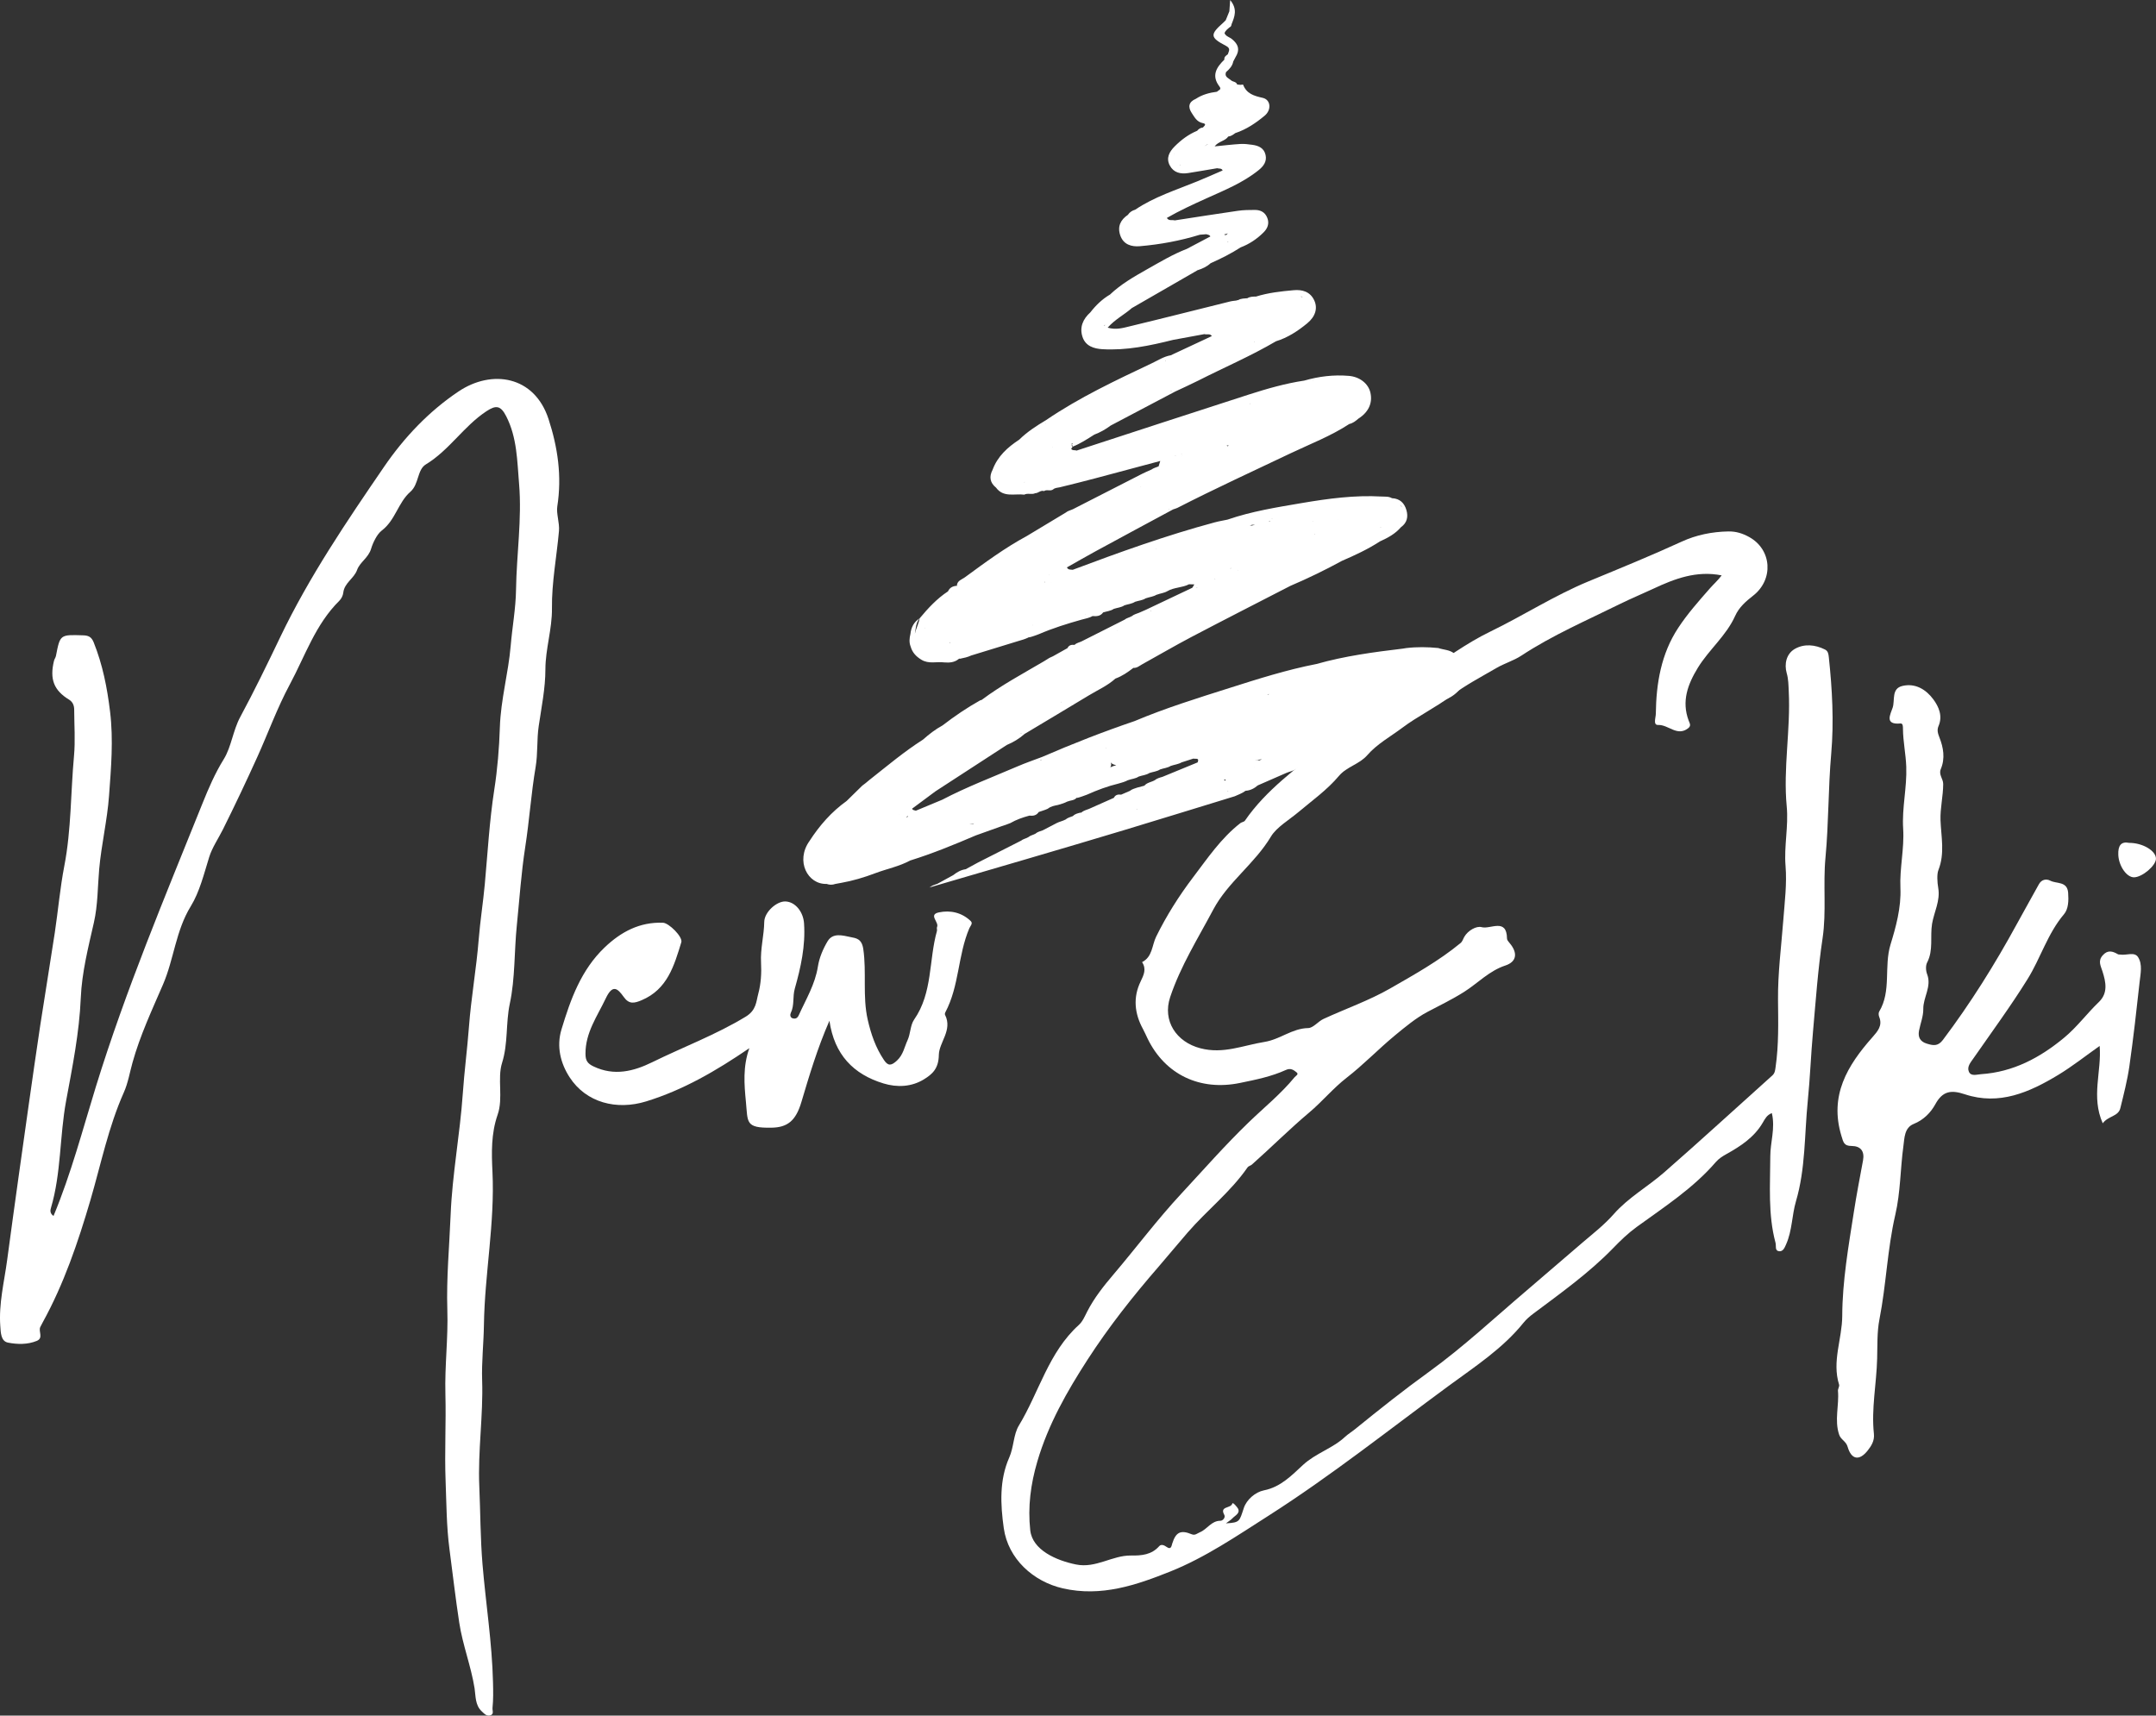 <?xml version="1.0" encoding="UTF-8"?> <svg xmlns="http://www.w3.org/2000/svg" id="Layer_2" data-name="Layer 2" viewBox="0 0 424.32 337.68"><rect x="0" y="0" width="424.32" height="337.68" fill="#333333" stroke="none"/><defs><style> .cls-1 { fill: #fff; } </style></defs><g id="Layer_1-2" data-name="Layer 1"><g><path class="cls-1" d="m348.69,219.1c-.97.38-1.33,1.14-1.76,1.87-1.68,2.88-4.34,4.62-7.16,6.19-.74.41-1.51.9-2.06,1.54-4.46,5.18-10.15,8.85-15.61,12.81-1.7,1.24-3.19,2.68-4.63,4.17-4.76,4.9-10.29,8.83-15.72,12.9-.68.51-1.36,1.09-1.89,1.75-4.1,5.1-9.54,8.62-14.71,12.42-11.73,8.62-23.15,17.7-35.44,25.55-6.27,4-12.48,8.25-19.37,11.01-6.68,2.67-13.58,5.06-21.18,3.32-5.8-1.33-10.76-5.8-11.61-11.85-.66-4.68-.88-9.47,1.07-13.88.93-2.09.81-4.51,1.9-6.31,3.98-6.57,5.84-14.42,11.81-19.81.74-.67,1.17-1.71,1.64-2.63,1.39-2.71,3.24-5.03,5.22-7.36,4.46-5.25,8.58-10.76,13.29-15.83,4.38-4.72,8.61-9.55,13.26-14.04,3.03-2.93,6.37-5.62,9.06-8.91.22-.27.88-.54.37-.95-.56-.46-1.17-.89-2.08-.47-2.89,1.32-5.97,1.93-9.08,2.57-7.79,1.6-14.7-1.6-18.17-8.77-.3-.62-.57-1.25-.9-1.86-1.66-3.04-1.98-6.2-.46-9.34.64-1.32,1.18-2.47.29-3.82,2.06-1.03,1.93-3.3,2.77-5.01,2.03-4.12,4.47-7.99,7.23-11.63,2.87-3.78,5.54-7.76,9.35-10.72.26-.2.72-.23.89-.48,4.2-6.1,10.17-10.3,15.81-14.88,6.13-4.97,12.46-9.6,19.06-13.95,4.39-2.9,8.74-6.12,13.37-8.36,6.54-3.17,12.65-7.13,19.42-9.93,6.11-2.53,12.26-5.03,18.27-7.79,2.89-1.33,5.98-1.96,9.2-2.02,1.55-.03,2.85.4,4.13,1.11,4.45,2.47,4.85,8.36.74,11.55-1.44,1.12-2.77,2.3-3.52,3.97-1.75,3.9-5.13,6.61-7.33,10.19-2,3.27-3.24,6.59-1.82,10.4.22.59.56,1.03-.14,1.55-2.15,1.63-3.84-.76-5.87-.68-1.04.04-.45-1.45-.45-2.21.07-5.98,1.05-11.79,4.39-16.87,1.82-2.78,4.06-5.3,6.26-7.81.71-.81,1.53-1.52,2.31-2.55-4.98-.99-9.27.67-13.44,2.62-2.18,1.02-4.41,1.94-6.56,3-6.55,3.24-13.29,6.14-19.43,10.18-1.51.99-3.34,1.52-4.88,2.42-3,1.75-6.13,3.38-8.86,5.45-3.13,2.36-6.66,4.05-9.68,6.32-2.29,1.72-4.97,3.18-6.9,5.4-1.57,1.8-4.04,2.26-5.57,4.07-2.31,2.75-5.22,4.81-7.94,7.1-1.86,1.57-4.35,3.01-5.45,4.85-3.19,5.34-8.48,8.97-11.35,14.37-2.99,5.64-6.43,11.09-8.48,17.22-1.56,4.68,1.2,8.85,5.95,10.08,4.52,1.18,8.4-.58,12.6-1.25,3.08-.49,5.44-2.67,8.61-2.73,1.01-.02,1.95-1.31,3.02-1.8,4.36-2.01,8.95-3.61,13.09-5.98,4.75-2.73,9.58-5.41,13.85-8.93.43-.35.52-.83.76-1.24.73-1.27,2.41-2.2,3.42-1.91,1.69.48,4.94-1.89,4.99,2.24,0,.29.28.61.49.86,1.66,1.94,1.46,3.7-.82,4.45-3.17,1.04-5.39,3.46-8.08,5.17-2.37,1.5-4.8,2.67-7.23,3.95-2.23,1.17-4.41,2.98-6.47,4.68-3.22,2.67-6.14,5.72-9.44,8.28-2.68,2.08-4.83,4.71-7.34,6.82-3.91,3.29-7.51,6.9-11.32,10.28-.25.22-.67.29-.85.55-3.33,4.82-7.97,8.42-11.77,12.8-1.94,2.23-3.81,4.52-5.74,6.75-5.04,5.8-9.79,11.82-13.95,18.25-4.06,6.28-7.76,12.76-9.91,20.07-1.32,4.5-1.9,8.93-1.4,13.55.42,3.9,5.12,5.95,8.99,6.74,3.93.81,7.14-1.81,10.84-1.76,2.07.03,4.04-.13,5.55-1.84.4-.45,1-.18,1.43.13.94.67.98-.17,1.15-.69.7-2.2,1.65-2.68,3.8-1.79.69.29,1.09-.17,1.63-.39,1.44-.59,2.24-2.26,4.03-2.26.51,0,1.04-.67.77-1.16-.98-1.78,1.32-1.22,1.58-2.23.09-.36,1,.75,1.13,1.01.45.92-.59,1.34-1.12,1.91-.29.31-.67.53-1.27.98,2.81-.16,2.64-.39,3.53-3.04.54-1.62,2.25-3.12,3.96-3.46,3.31-.65,5.51-3,7.67-4.99,2.53-2.34,5.85-3.25,8.32-5.57.56-.52,1.31-.97,1.97-1.51,4.75-3.85,9.53-7.66,14.48-11.23,6.81-4.92,12.93-10.66,19.31-16.08,3.68-3.13,7.32-6.31,11-9.44,2.09-1.78,4.26-3.47,6.08-5.54,2.87-3.27,6.69-5.39,9.92-8.21,7.18-6.27,14.2-12.73,21.3-19.09.52-.46.55-1.04.64-1.64.64-4.39.52-8.82.48-13.23-.05-5.27.64-10.48,1.04-15.72.27-3.55.73-7.14.44-10.66-.32-3.94.61-7.76.23-11.73-.72-7.52.79-15.08.4-22.65-.06-1.19-.05-2.34-.4-3.56-.51-1.77-.09-3.8,1.6-4.77,1.84-1.05,3.98-.85,5.93.12.61.3.69.87.76,1.53.67,6.31,1.02,12.65.47,18.97-.6,6.81-.49,13.67-1.13,20.46-.5,5.31.21,10.66-.57,15.87-.92,6.13-1.34,12.29-1.89,18.44-.41,4.54-.57,9.11-1.03,13.65-.66,6.57-.42,13.25-2.32,19.69-.81,2.76-.73,5.75-1.93,8.45-.29.66-.59,1.44-1.34,1.38-.95-.08-.58-1.03-.75-1.66-1.51-5.61-1.04-11.35-1.03-17.04,0-2.75,1-5.46.32-8.43Z"></path><path class="cls-1" d="m10.54,239.32c3.47-8.35,5.72-16.95,8.33-25.43,5.86-18.98,13.55-37.27,20.95-55.68,1.21-3.01,2.47-5.96,4.23-8.8,1.47-2.37,1.81-5.65,3.23-8.28,2.78-5.16,5.35-10.46,7.87-15.72,5.7-11.9,13.04-22.72,20.43-33.52,3.94-5.76,8.81-10.92,14.68-14.85,6.53-4.37,14.91-3.11,17.7,5.45,1.82,5.59,2.65,11.25,1.72,17.19-.22,1.42.47,3.22.33,4.84-.45,5.07-1.44,10.14-1.38,15.2.05,4.11-1.28,7.95-1.29,12.03,0,3.73-.78,7.47-1.32,11.19-.39,2.66-.15,5.32-.6,8.01-.89,5.22-1.23,10.53-2.05,15.78-.79,5.09-1.13,10.24-1.65,15.37-.53,5.15-.32,10.48-1.38,15.42-.83,3.88-.31,7.8-1.53,11.69-.97,3.09.27,6.94-.87,10.19-1.3,3.74-1.2,7.52-1.02,11.24.49,10.12-1.53,20.08-1.68,30.16-.05,3.6-.47,7.27-.35,10.89.23,6.97-.86,13.89-.56,20.85.22,5.11.21,10.25.63,15.33.65,7.77,1.89,15.49,2.07,23.32.04,1.68.07,3.34-.1,5-.05.51.39,1.31-.57,1.47-.7.11-1.1-.41-1.55-.82-1.33-1.23-1.18-3.07-1.41-4.54-.7-4.38-2.34-8.51-3.01-12.88-.74-4.82-1.29-9.67-1.93-14.51-.59-4.47-.59-8.97-.76-13.41-.22-5.68.11-11.43-.04-17.13-.15-5.54.56-11.02.38-16.54-.2-6.26.4-12.5.65-18.74.32-7.95,1.84-15.85,2.39-23.8.3-4.38.88-8.73,1.21-13.11.43-5.79,1.47-11.54,1.93-17.34.29-3.61.86-7.17,1.19-10.76.57-6.22.91-12.45,1.87-18.66.63-4.03.97-8.22,1.1-12.3.18-5.46,1.68-10.66,2.13-16.02.31-3.69,1-7.36,1.05-11.03.1-6.95,1.18-13.88.6-20.83-.38-4.51-.38-9.09-2.53-13.3-1.09-2.14-2.01-2.24-3.89-1-4.47,2.94-7.31,7.67-11.93,10.47-1.73,1.05-1.32,3.88-3.05,5.39-2.4,2.09-2.93,5.58-5.63,7.63-.93.7-1.74,2.4-2.09,3.57-.54,1.82-2.2,2.61-2.77,4.2-.6,1.67-2.5,2.52-2.71,4.46-.06.56-.38,1.19-.78,1.59-4.71,4.65-6.73,10.86-9.76,16.5-2.48,4.62-4.25,9.54-6.39,14.27-2.15,4.75-4.41,9.52-6.75,14.22-.91,1.82-2.13,3.59-2.71,5.46-1.03,3.31-1.89,6.86-3.62,9.67-2.98,4.85-3.31,10.42-5.48,15.43-2.17,5.03-4.51,10.02-5.99,15.34-.55,1.96-.88,4.02-1.7,5.86-3.05,6.84-4.51,14.14-6.6,21.27-2.43,8.27-5.2,16.43-9.38,24.02-.16.3-.32.6-.47.9-.42.87.68,2.17-.7,2.74-1.83.75-3.82.69-5.65.34-1.42-.27-1.43-1.99-1.52-3.23-.33-4.42.77-8.71,1.35-13.04.74-5.59,1.53-11.18,2.3-16.76.63-4.57,1.28-9.13,1.93-13.7.75-5.24,1.49-10.49,2.28-15.72.93-6.07,1.94-12.14,2.86-18.21.66-4.39,1.04-8.83,1.88-13.18,1.38-7.15,1.24-14.41,1.9-21.6.28-3.03.05-6.1.04-9.16,0-.81-.29-1.52-1.01-1.96-2.99-1.83-3.85-4.02-2.96-7.66.08-.33.32-.62.38-.95.82-4.22.81-4.19,5.3-4.05,1.08.03,1.68.28,2.13,1.39,1.76,4.39,2.65,8.9,3.22,13.62.68,5.59.2,11.07-.2,16.56-.35,4.84-1.51,9.62-1.94,14.46-.31,3.5-.25,7.01-1.04,10.5-1.11,4.89-2.37,9.84-2.58,14.8-.29,6.9-1.65,13.61-2.89,20.31-1.29,7.01-.95,14.21-2.99,21.09-.13.43-.23,1.04.51,1.56Z"></path><path class="cls-1" d="m413.84,221.1c-2.34-5.27-.19-10.19-.61-15.23-2.79,1.97-5.38,4.03-8.18,5.72-5.64,3.41-11.58,6.04-18.34,3.8-2.67-.89-4.37-.69-5.81,1.94-.92,1.68-2.32,3.11-4.28,3.9-1.84.75-1.8,2.8-2.01,4.32-.62,4.51-.56,9.1-1.6,13.56-1.57,6.78-1.78,13.76-3.12,20.58-.49,2.51-.38,5.18-.45,7.72-.12,4.94-1.17,9.85-.64,14.79.15,1.39-.51,2.4-1.2,3.28-1.65,2.11-3.23,1.86-3.97-.71-.32-1.11-1.33-1.39-1.66-2.36-.98-2.87.01-5.77-.24-8.64-.04-.4.33-.88.22-1.23-1.44-4.58.6-9,.62-13.53.03-6.88,1.23-13.68,2.29-20.48.52-3.38,1.18-6.75,1.8-10.12.34-1.84-.48-2.84-2.25-2.85-1.49,0-1.61-.69-2-1.98-2.41-7.93,1.16-13.85,6.09-19.41,1.02-1.16,2.05-2.29,1.34-4.03-.12-.3-.15-.77,0-1.03,2.45-4.07.89-8.81,2.24-13.23,1.04-3.38,2.11-7.25,1.94-11.09-.18-3.9.79-7.75.54-11.68-.26-4.07.76-8.08.61-12.19-.09-2.51-.63-4.96-.65-7.47,0-.42.01-1.09-.48-1.05-3.28.31-1.93-1.89-1.54-3.13.47-1.47-.29-3.75,1.93-4.26,2.54-.59,4.63.71,6.05,2.62,1.08,1.45,1.9,3.28,1.04,5.28-.33.76-.14,1.44.17,2.22.8,2.02,1.16,4.14.28,6.24-.47,1.12.48,1.91.47,2.96-.01,2.4-.61,4.75-.53,7.11.12,3.29.89,6.51-.42,9.83-.31.78-.22,2.4-.03,3.49.44,2.55-.82,4.74-1.21,7.06-.42,2.53.3,5.19-.97,7.62-.32.62-.27,1.63,0,2.32.93,2.44-.79,4.52-.76,6.85.02,1.41-.56,2.83-.84,4.26-.25,1.3.25,2.16,1.54,2.55,1.19.36,2.16.59,3.15-.72,5.45-7.23,10.23-14.88,14.56-22.82,1.43-2.62,2.9-5.21,4.34-7.83.53-.97,1.48-1.11,2.24-.71,1.24.65,3.34.07,3.52,2.38.11,1.51.07,3.19-.82,4.23-3.24,3.82-4.6,8.64-7.17,12.77-3.31,5.33-7.04,10.39-10.62,15.55-.58.84-1.36,1.7-.92,2.69.43.95,1.58.52,2.39.47,6.3-.42,11.56-3.21,16.34-7.17,2.55-2.11,4.49-4.77,6.85-7.04,1.84-1.77,1.37-3.95.7-6.04-.34-1.08-.93-2.03.04-3.13.98-1.12,1.94-.85,3-.23.14.08.34.04.51.07,1.17.19,2.75-.61,3.46.5.9,1.41.49,3.22.31,4.84-.61,5.55-1.23,11.1-2.02,16.63-.4,2.78-1.11,5.53-1.78,8.26-.4,1.65-2.38,1.51-3.46,2.97Z"></path><path class="cls-1" d="m163.24,200.91c-2.41,5.52-3.96,10.78-5.53,16.04-1.1,3.69-2.76,4.96-5.87,5.01-5.2.09-4.64-1.03-5.04-5.13-.33-3.38-.62-6.9.68-10.52-6.56,4.48-13.03,8.24-20.32,10.48-5.79,1.78-11.8.27-15.06-4.76-1.75-2.69-2.63-6.02-1.59-9.43,1.79-5.93,3.86-11.7,8.5-16.13,3.22-3.07,6.89-5.02,11.47-4.85,1.18.05,3.93,2.79,3.61,3.84-1.41,4.59-2.72,9.26-7.81,11.41-1.45.61-2.47.84-3.52-.64-1.21-1.7-2.19-2.57-3.54.28-1.68,3.54-4.02,6.74-3.99,10.92,0,1.31.39,1.91,1.6,2.48,4.05,1.93,7.87.96,11.52-.83,6.12-3.01,12.53-5.4,18.41-8.97,2.11-1.28,2.05-2.95,2.48-4.54.53-1.95.65-4.08.54-6.12-.15-2.71.59-5.31.63-7.99.03-1.95,2.45-4.09,4.16-4.03,1.95.06,3.52,2.05,3.67,4.29.31,4.44-.63,8.68-1.82,12.88-.45,1.58-.04,3.26-.79,4.78-.15.31-.16.92.41,1.06.54.13.9-.03,1.18-.65,1.41-3.12,3.2-6.05,3.75-9.55.27-1.73,1.01-3.47,1.91-4.98,1.05-1.74,2.98-1.13,4.52-.82,1.1.22,2.2.32,2.5,2.34.68,4.63-.17,9.31.87,13.9.65,2.86,1.57,5.54,3.21,7.97.8,1.19,1.42,1.14,2.55.1,1.25-1.16,1.46-2.67,2.09-4.02.59-1.28.52-2.94,1.29-4.05,3.68-5.29,2.86-11.67,4.49-17.44.07-.24-.08-.56.02-.78.45-.95-1.79-2.43.37-2.88,2.25-.47,4.49.02,6.25,1.7.5.47-.07.98-.26,1.41-2.28,5.32-1.97,11.38-4.73,16.56-.08.14-.12.38-.05.51,1.51,3.01-1.19,5.39-1.23,7.89-.04,2.69-1.29,3.78-2.93,4.79-2.43,1.5-5.27,1.63-7.96.81-5.92-1.8-9.67-5.66-10.64-12.33Z"></path><path class="cls-1" d="m419.03,165.9c2.75,0,5.32,1.61,5.28,3.14-.03,1.34-2.61,3.55-4.25,3.64-1.51.08-3.08-2.26-3.16-4.43-.07-1.81.54-2.67,2.13-2.35Z"></path><path class="cls-1" d="m242.94,156.76c.75-.34,1.53-.61,2.2-1.11.93-.06,1.71-.46,2.4-1.06,1.88-.82,3.75-1.64,5.63-2.46.6-.26,1.25-.36,1.82-.71.8-.46,1.6-.92,2.4-1.38,3-1.09,5.88-2.45,8.73-3.88,2.96-1.28,5.91-2.56,8.87-3.84.47-.23,1-.32,1.41-.66,2.01-1.05,4.22-1.7,6.01-3.17l-.15-.06s.07-.05.11-.07c.01.05.02.09.04.13,2.26-.72,4.42-1.6,5.57-3.9.25-.35.49-.69.73-1.04.07-.35-.08-.68-.05-1.03,0-.02,0-.05,0-.07.03-.45.21-.9-.07-1.32-.2-.25-.4-.49-.59-.74-.04-.26,0-.57-.33-.71-.54-.26-.94-.72-1.44-1.03-.91-.78-2.11-.73-3.17-1.1-2.1-.21-4.2-.24-6.3.01-.23.04-.46.08-.69.11-5.71.68-11.41,1.45-16.96,3.02-5.85,1.14-11.52,2.94-17.18,4.74-6.27,1.99-12.56,3.94-18.63,6.5-6.16,2.09-12.21,4.46-18.18,7.05-.18.19-.28.4-.21.67-.05.01-.09.04-.13.05.11-.24.23-.48.34-.72-1.63.62-3.27,1.18-4.87,1.87-4.96,2.13-10.02,4.05-14.81,6.56-1.73.72-3.46,1.44-5.19,2.16-.27-.1-.61-.07-.74-.4,1.53-1.14,3.06-2.27,4.59-3.41,4.68-3.04,9.37-6.09,14.05-9.13,1.28-.54,2.46-1.24,3.5-2.17,4.2-2.52,8.42-5.02,12.6-7.56,1.78-1.08,3.71-1.92,5.28-3.34,1.32-.47,2.44-1.26,3.53-2.1.7.06,1.19-.41,1.74-.71,3.21-1.77,6.37-3.63,9.62-5.34,6.49-3.41,13.01-6.73,19.53-10.09,3.47-1.48,6.85-3.12,10.16-4.93,2.58-1.11,5.12-2.29,7.48-3.83,1.55-.69,3.02-1.49,4.14-2.8.52-.88.44-1.49.52-2.16-.08.68,0,1.29-.52,2.16,1.19-.85,1.45-2.03,1.07-3.35-.4-1.39-1.3-2.28-2.83-2.35.45.74,1.38.85,1.89,1.64.02.03,0,.06.02.09-.43-.62-.84-1.23-1.91-1.72-.64-.39-1.36-.3-2.05-.34-5.29-.3-10.5.4-15.69,1.28-4.94.84-9.9,1.63-14.66,3.27-.85.18-1.72.32-2.56.55-9.48,2.55-18.7,5.87-27.88,9.32-.43-.05-.91.04-1.15-.47,1.87-1.05,3.72-2.13,5.6-3.15,5.09-2.77,10.2-5.52,15.31-8.27.27-.1.56-.16.82-.29,7.34-3.76,14.83-7.2,22.27-10.74,3.89-1.85,7.95-3.4,11.58-5.78.7-.15,1.24-.58,1.77-1.04,2.01-1.28,2.84-3.07,2.38-5.12-.39-1.74-2.05-3.13-4.26-3.31-2.97-.25-5.9.1-8.76.93-3.71.56-7.31,1.59-10.86,2.73-11.33,3.65-22.64,7.36-33.96,11.05-.34-.16-.8.06-1.05-.36.09-.13.19-.26.28-.4-.21-.13-.2-.25-.14-.38-.04-.06-.04-.14-.07-.21.07-.04.15-.07.22-.11-.01.11-.1.21-.15.31.07.12.18.22.14.38,1.53-.6,2.88-1.5,4.26-2.37,1.16-.44,2.23-1.04,3.23-1.79,4.22-2.23,8.45-4.45,12.67-6.68,1.52-.72,3.05-1.4,4.55-2.16,5.1-2.59,10.38-4.85,15.32-7.75,2.32-.71,4.3-2.02,6.14-3.53,1.63-1.34,2.09-2.98,1.4-4.49-.8-1.76-2.38-2.19-4.09-2.03-2.49.22-4.98.5-7.39,1.25-.59.01-1.18,0-1.7.33-.62.06-1.26.02-1.82.38-.1-.04-.19-.02-.26.06-.46.07-.92.09-1.37.21-6.55,1.62-13.09,3.29-19.66,4.87-1.34.32-2.73.76-4.38.27,1.47-1.66,3.28-2.55,4.75-3.85,4.32-2.49,8.63-4.97,12.95-7.46-.03-.03-.05-.06-.08-.09,0,0,0,0,.02,0l.07.09c.94-.29,1.81-.7,2.55-1.37,2.04-.91,4.03-1.9,5.91-3.12,1.71-.65,3.21-1.65,4.5-2.94.79-.78,1.19-1.74.75-2.86-.44-1.13-1.34-1.58-2.48-1.57-1.1,0-2.22.01-3.31.17-4.15.6-8.29,1.25-12.43,1.89-.52-.16-1.19.16-1.55-.49-.25.1-.41.33-.61.51-.02,0-.05,0-.07,0,.24.07.52-.11.68-.51,2.52-1.45,5.16-2.66,7.81-3.86,3.55-1.6,7.19-3.07,10.26-5.55.94-.76,1.66-1.7,1.35-3.01-.31-1.35-1.39-1.8-2.6-1.97-.8-.12-1.62-.21-2.43-.16-1.61.1-3.22.3-4.99.47.8-1.04,2.06-1.02,2.68-1.94.55-.05.96-.36,1.38-.67,2.19-.72,4.07-2,5.8-3.44,1.37-1.15,1.19-3.14-.39-3.5-1.74-.39-3.18-.81-3.87-2.6,0-.02-.11,0-.17,0-.12.01-.24.02-.36.04-.21-.02-.42-.05-.63-.07-.2-.59-.86-.5-1.23-.84-.48-.43-1.34-.66-.96-1.61.67-.57,1.25-1.19,1.42-2.09.24-.45.48-.9.72-1.36.59-1.3,0-2.22-.96-3.02-.48-.41-1.19-.52-1.48-1.17.15-.52.59-.81.96-1.14l.03-.03c.17-.31.06-.64.05-.96,0,.32.12.65-.05.96.3-.1.35-.35.4-.62.58-1.46,1.22-2.93-.28-4.74-.07,1-.12,1.6-.16,2.21-.24.59-.48,1.18-.72,1.77-.16.16-.32.33-.49.48-2.64,2.34-2.61,2.91.54,4.55,1.02.53.54,1.06.36,1.67-.36.26-.75.5-.67,1.04-1.58,1.53-2.6,3.17-.97,5.29.51.66-.25.72-.47,1.03-1.49.19-2.91.56-4.18,1.4-1.44.61-1.58,1.63-.79,2.81.54.81,1,1.73,2.12,1.96.92.18.32.56.07.87-.48.05-.84.29-1.14.65-1.7.7-3.14,1.79-4.42,3.07-1.04,1.04-1.75,2.29-.96,3.77.77,1.43,2.13,1.71,3.62,1.48,1.9-.3,3.79-.63,5.69-.95.38.12.87-.05,1.09.44-1.66.71-3.31,1.45-4.99,2.14-4.15,1.7-8.46,3.04-12.22,5.58-.59.17-1.09.48-1.43,1l.08.08s0,0,0,.01c-.02-.03-.05-.06-.07-.09-1.47.99-2.12,2.31-1.52,4.06.63,1.84,2.24,2.26,3.83,2.13,4.01-.34,7.97-1.07,11.83-2.26.42-.03.85-.07,1.27-.1.29.11.65.09.8.44-1.54.81-3.08,1.63-4.62,2.44-2.77,1.07-5.3,2.59-7.87,4.04-2.57,1.45-5.13,2.92-7.29,4.98.04.07.12.08.18.12-.01,0-.02.02-.04.02-.05-.05-.09-.1-.14-.15-1.52.9-2.76,2.1-3.84,3.49-1.46,1.31-2.17,2.94-1.54,4.84.59,1.79,2.22,2.31,3.91,2.41,4.74.28,9.34-.69,13.9-1.83,2.06-.38,4.13-.76,6.19-1.14.47.17,1.08-.18,1.45.39-2.7,1.26-5.39,2.52-8.09,3.78-1.35.23-2.49.99-3.7,1.56-7.13,3.38-14.28,6.73-20.84,11.2-1.87,1.12-3.71,2.3-5.27,3.84-2.29,1.5-4.27,3.28-5.25,5.94-.71,1.35-.53,2.53.68,3.51,1.47,2,3.65,1.14,5.56,1.38.68-.37,1.47.06,2.16-.29.61.01,1.06-.65,1.72-.41.55-.39,1.26.09,1.81-.34.37-.33.85-.3,1.3-.41,2.38-.56,4.74-1.19,7.11-1.8,4.22-1.13,8.44-2.25,12.66-3.38-.11.36-.22.71-.33,1.07h-.01c-.48.19-.98.32-1.41.63-.62.28-1.24.53-1.84.84-4.53,2.31-9.06,4.63-13.59,6.95-.47.22-1.01.32-1.42.67-2.57,1.55-5.14,3.09-7.71,4.64-4.3,2.32-8.21,5.22-12.14,8.1-.61.44-1.54.66-1.58,1.67.04.03.08.07.12.1-.01,0-.02.01-.03.02l-.1-.12c-.78.05-1.4.35-1.73,1.09.14.28.41.31.68.32,0,.01,0,.02-.01.03-.17-.22-.38-.36-.67-.35-2.18,1.43-3.93,3.32-5.58,5.31-.19,1.05-.71,1.99-.95,3.05.2-1.05.18-2.17.95-3.05-1.14.72-1.69,1.79-1.82,3.1-.2.82-.28,1.64.04,2.45.33,1.16,1.04,1.94,2.1,2.59,1.47.91,3.02.34,4.52.54,1.02.08,2.01.02,2.85-.68l.11-.07.13.03c.75-.15,1.51-.31,2.21-.64,3.12-.96,6.24-1.92,9.35-2.87.65-.17,1.28-.38,1.89-.66l.1-.08.12.03c.65-.15,1.26-.4,1.89-.63,2.72-1.17,5.54-2.05,8.39-2.85.71-.21,1.47-.3,2.13-.7h0c.8.06,1.57.04,2.1-.72h0c.7-.22,1.47-.27,2.1-.7h0c.7-.23,1.47-.27,2.1-.7h0c.7-.23,1.46-.28,2.1-.7h.01c.7-.23,1.46-.27,2.09-.69h.03c.69-.24,1.44-.3,2.08-.69h.04c.69-.27,1.44-.32,2.09-.7,1.32-.78,2.93-.66,4.27-1.36.34,0,.69.02,1.04.03-.13.22-.26.44-.4.66-3.03,1.44-6.07,2.88-9.11,4.32.29.34.68.19,1.04.22-.03.04-.08.03-.11.07-.26-.27-.59-.27-.93-.29-.46.2-.91.4-1.37.6-.48.2-1.02.31-1.43.67l-.05.02c-.44.26-.97.33-1.37.67-2.8,1.42-5.61,2.84-8.42,4.25-.46.24-1.01.3-1.4.69l-.04.02c-.59-.07-1.1.05-1.38.64-.86.48-1.72.96-2.57,1.44-.4.27-.9.38-1.29.67-.24.15-.47.31-.72.45-4.16,2.45-8.44,4.73-12.32,7.64-.1.02-.2.04-.29.08-2.59,1.45-5.03,3.11-7.38,4.92.02.21.19.05.27.11-.08-.06-.25.1-.27-.11-1.41.77-2.67,1.74-3.86,2.8-3.75,2.39-7.14,5.26-10.63,8.01-.43.36-.86.74-1.33,1.06-1.03,1.01-2.05,2.02-3.08,3.02,0,0,0,0,0,0,0,0,0,0,0,0-2.97,2.12-5.33,4.82-7.3,7.87-2.81,3.94-.37,8.58,3.36,8.45.58.21,1.16.21,1.74,0,.35-.06.7-.12,1.05-.19h0c2.33-.41,4.59-1.08,6.8-1.92,2.27-.86,4.7-1.32,6.86-2.5-.04-.17-.2-.23-.31-.33,0,0,.01,0,.02,0,.1.11.2.22.3.33,4.41-1.37,8.68-3.13,12.92-4.94,1.65-.59,3.3-1.18,4.95-1.77.62-.2,1.23-.4,1.83-.65,1.18-.68,2.45-1.12,3.75-1.47.74.08,1.4-.02,1.84-.71h0c.59-.22,1.21-.37,1.79-.65.58-.47,1.29-.6,1.99-.74.63-.18,1.27-.36,1.85-.67h.02c.58-.25,1.27-.19,1.76-.68l.1-.08.13.03c.64-.16,1.25-.41,1.87-.63,2-.9,4.05-1.66,6.19-2.18.64-.17,1.28-.36,1.87-.67h.02c.69-.26,1.46-.28,2.09-.71h.01c.69-.25,1.46-.28,2.1-.7h0c.69-.24,1.46-.28,2.1-.7h0c.69-.25,1.46-.29,2.1-.7h.02c.7-.25,1.45-.31,2.11-.69.78-.25,1.55-.5,2.33-.75h0,0c.38.14,1.23-.25.83.75-2.31.95-4.62,1.9-6.93,2.85-.53.15-1.06.29-1.5.65-.66.4-1.52.44-2.06,1.09-.46.12-.93.24-1.39.37-.51.18-1.03.3-1.46.65-.57.25-1.14.5-1.71.74-.61-.07-1.15.01-1.44.64.22-.02.44-.03.67-.05,0,0,0,.02,0,.03-.23-.13-.45-.12-.67.01-1.62.72-3.25,1.45-4.88,2.17-.49.2-1.02.32-1.44.65-.05.1-.12.13-.22.08-.55.14-1.11.25-1.52.69h0c-.48.2-1.01.29-1.41.67h-.03c-.55.31-1.18.41-1.74.7-.91.48-1.83.96-2.75,1.43-.5.19-1.03.29-1.45.67l-.04.02c-.45.24-.97.32-1.36.66l-.07.03c-.43.26-.96.33-1.35.66-2.8,1.42-5.6,2.84-8.4,4.26-.83.45-1.67.91-2.5,1.36-.94.13-1.72.58-2.45,1.16h0c-1.03.57-2.07,1.13-3.1,1.7-.5.19-1.03.31-1.46.66l-.18.09c12.77-3.74,25.48-7.42,38.38-11.31,7.3-2.2,14.49-4.44,21.73-6.65Zm43.9-22.66c-.05.11-.1.21-.16.32.06-.11.11-.21.16-.32Zm-9.81,5.81s.04-.02.07-.02c-.02.05-.05.09-.07.14-.01-.04.02-.07,0-.11Zm-11.04-2.05s-.02,0-.02.02c0,0-.02,0-.02,0,.02,0,.03,0,.05,0Zm-16.28-1.27c.03.06-.05.06-.02.13-.09,0-.19-.04-.3-.03.12-.03.23-.01.31-.09Zm-1.34,12.83c-.23.08-.43.32-.69.23-.24-.08-.42.03-.65-.02.46,0,.9-.14,1.34-.21Zm-1.46,1.62s0,.02,0,.03c0-.01-.03,0-.02-.02,0,0,.02,0,.03,0Zm24.78-47.29s.09-.03.14-.03c-.05.03-.09.05-.14.09,0-.02.01-.03,0-.06Zm-.89,2.75s-.02.02-.02.03h-.01s.02-.02.03-.03Zm-7.43-4.18s.03,0,.04,0c0,.03-.04,0-.04.03,0-.02.01-.02,0-.03Zm-4.7,2.87c.06-.02.12-.04.17-.06-.05.07-.15.05-.2.12,0-.03.03-.03.03-.05Zm-.18-2.54s-.03,0-.04.02c-.05,0-.1,0-.15,0,.06-.01.13,0,.19-.02Zm-8.14-.61s.05,0,.08-.01c-.27.15-.45.36-.55.65-.06-.01-.11.01-.17,0,.29-.14.44-.41.64-.64Zm-2.04,6.95s0,0,0,0c0,0,0,0,0,0,0,0,0,0,0,0Zm-1.94-5.7c.34.02.37,0,.62.01-.34.07-.68.16-1.02.24.12-.11.3-.08.4-.25Zm-2.76,8.9s.04,0,.06.02c-.02.01-.04.02-.07.03,0-.02,0-.03.01-.05Zm-1.44-.34c.06,0,.11-.03.17-.04h0s0,0,0,0h0c-.06.04-.12.08-.18.11,0-.03.02-.04,0-.08Zm-3.05,2.05s.05,0,.06.02c-.06.03-.12.06-.18.09.04-.05.09-.06.13-.11Zm19.24-38.96s.08,0,.12,0c-.04.01-.09.02-.13.03,0-.02.01-.02,0-.03Zm-12.27,4.43c-.03.05.03.09-.03.15-.01.01-.04,0-.05.02.03-.06.05-.11.08-.17Zm10.04-21.02c.07.07.16.02.24.1-.13,0-.26-.03-.38-.07.05-.02.1-.02.15-.03Zm-9.18,8.85s-.02.11-.05.16c-.02-.05.03-.08-.01-.14.02,0,.04-.02.06-.02Zm-5.39-19.55s-.06,0-.09,0c.12-.04.23-.09.35-.14-.07.07-.17.08-.25.14Zm-.64-1.49c.28-.13.68-.09.86-.37-.26.21-.39.68-.86.37,0,0,0,0-.02,0,0-.02-.02-.02-.02-.04,0,.01.02.02.03.03Zm-.34,3.15s0,0,0,0c0,0,0,0,0,0,0,0,0,0,0-.01Zm.27-31.83h0c-.1.2-.19.39-.28.59h0c.17-.16.28-.35.29-.59Zm-.64,6.95c-.06.07-.11.15-.18.22.07-.06.11-.15.18-.22Zm-9.08,6.15s-.01-.06-.01-.09c0,.04.02.07.02.1,0,0,0,0,0-.01Zm-.03-.22s.03-.03.03-.05c.03,0,.04-.03.06-.02-.03.02-.06.05-.09.07Zm1.13,2.13s-.05,0-.07-.02h-.01s.02-.03.02-.05c0,.03-.01.02-.01.05.1,0,.14-.08.23-.08-.05.04-.11.06-.16.1Zm3.77-9.81s-.02,0-.02-.02c.02.01.03,0,.05.01,0,0-.02,0-.03,0Zm.33-.61c.31.06.61.09.93-.04-.02,0-.04.01-.06.02-.29.13-.58.03-.86.02Zm1.34,6.4c-.24.03-.43.21-.64.32.1-.07.21-.13.3-.21.1-.09.23-.13.36-.15,0,.01,0,.03-.02.04Zm3.27,4.01s-.01.04-.02.06c0-.02,0-.04-.02-.06.01,0,.02,0,.03,0Zm-3.39,19.22s-.06.04-.06.08c-.03,0-.05,0-.08,0,.04-.05.1-.04.14-.08Zm-15.03,8.61c-1.41.44-2.32,1.55-3.35,2.5,1.03-.95,1.94-2.06,3.35-2.5Zm-5.08,3.79s-.08.04-.1.08c.03-.11.04-.23.12-.32-.05.08,0,.16-.02.24Zm13.13,12.84c0,.05-.06.07-.06.12-.04,0-.09,0-.14,0,.06-.05.14-.06.2-.11Zm-1.1-6.02s-.04.06-.03.12c-.04.01-.08.04-.12.05.05-.05.1-.11.15-.16Zm-5.41,3.32s0,0,0,0c0,0,0,0,0,0h0Zm-6.24,9.44s-.02.03-.01.04h-.06s.05-.03.07-.04Zm-16.23,11.27s.04-.08.06-.12c.01.04-.02.07,0,.12h-.06Zm4.21-11.58v-.03s.06-.03.1-.02c-.03.01-.06.04-.1.05Zm.98,8s0,0,0,0c0,0,0,0,.02,0,0,0-.01,0-.02,0Zm.36-3.36s.02-.05,0-.08c.02,0,.03,0,.05,0-.02.03-.04.06-.06.09Zm3.44,1.26c-.2-.04-.45,0-.67,0,.23.03.45.17.68,0,0,0-.01,0-.01.01Zm19.52,10.94s-.07,0-.1,0c.04-.02.09-.05.13-.07,0,.04-.03.04-.03.08Zm-.18-9.67s.07.04.1.06c-.04-.02-.07-.05-.1-.06Zm1.35-.85s.04-.04.05-.07c.03.01.06-.02.09,0-.05.02-.1.05-.14.07Zm1.41.09c.02-.19.13-.43-.21-.45.02-.03.06-.01.08-.04.07.16.1.33.16.49-.01,0-.02,0-.03,0Zm9.15-2.06c-.1.04-.17.07-.27.11,0-.05-.12-.11-.14-.16.14.03.25-.04.41.05Zm-12.17,1.44c.99-.19,1.97-.42,2.99-.45.02,0,.05,0,.07,0-1.11-.17-2.15.11-3.18.49.04-.02.08-.02.12-.04Zm-5.1,6.61s-.03.01-.04.02c-.02.02-.03-.04-.05-.03.03,0,.06.01.09,0Zm-42.64,27.98s.02-.03.03-.06c.04.02.08-.03.12-.02-.05.02-.1.05-.15.07Zm.38,5.64s-.03,0-.04-.02c.03,0,.05.01.08.01-.01,0-.02,0-.03,0Zm4.54-2.83c.05-.06.11-.11.16-.17,0,.04,0,.06,0,.11-.06,0-.11.06-.17.06Zm16.45-3.49s-.03-.03-.03-.06c.03.02.05.03.08.05-.02,0-.03,0-.05.02Zm2.29-8.53c.18.16-.19.08,0-.05,0,0,.02,0,.02-.02h0s-.04.04-.01.06Zm.87-1.37s.02-.01.04-.02c0,.03,0,.06.01.08-.02-.03-.05-.06-.05-.06Zm.4,1.45s0-.02,0-.04c0,0,0,.02.02.03,0,0,0,0-.02,0Zm6.76,6.33s-.06,0-.09,0c.03-.03.08-.02.11-.04,0,.02-.02.02-.03.04Zm13.92-12.87s0-.07-.01-.11c.02,0,.03,0,.05-.01-.06.02,0,.09-.03.12Zm2.08,6.68s0,0,0,0c0,0,0,0,0,0,0,0,0,0-.01.01Zm5.93.92s.06,0,.1,0c-.04.03-.09.07-.13.1,0-.04.04-.05.03-.09Zm-15.73,8.43h.03s-.03.06-.05.09c0-.03.03-.06.02-.09Zm-9.12,3.46c-.04.09-.08.18-.12.27.04-.09.08-.18.12-.27Zm-1.8,10.57s.04.02.06.02c-.04.04-.1.04-.14.08,0-.05.08-.04.07-.1Zm-7.84,6.15c-.02.07-.09.08-.09.15-.03,0-.06,0-.09,0,.05-.06.12-.09.18-.15Zm-41.11,24.39s.02-.09.02-.14c0,.05-.02.09-.02.14Zm6.53,1.43s0,0,.01-.02c0,0,0,0,0,.01,0,0,0,0-.01,0Zm10.55-9.83h-.03s0,0,0,0c.01-.01.03-.02.04-.04,0,.02-.01.02-.01.04Zm1.63.5c-.12,0-.2.09-.32.06h0c.14-.09.27-.18.4-.26-.03.07-.08.11-.09.21Zm12.89,1.39c-.24.07-.48.03-.72.04.3-.02.59-.06.89-.14-.07.02-.1.08-.17.1Zm10.76-2.24s-.02,0-.03,0c.01,0,.02,0,.04-.01,0,0,0,0,0,.02Zm15.37-12.62s-.02-.07-.02-.1c.01.04.06.05.07.09-.02,0-.03.01-.05.02Zm.85,3.72c.12-.23.25-.45.11-.97.33.47.7.43,1.06.56-.36.07-.75.22-1.17.41Zm23.18,4.61s0,.06.01.09h-.12s.07-.06.11-.09Zm-.45-2.18c-.1.01-.01.14-.09.22-.09-.11-.21-.06-.29-.26.16.1.24-.03.38.03Zm-16.43,1.85s.03.02.03.03c-.04.01-.07.03-.11.04,0-.04.06-.05.07-.08Zm-1.1,3.89s.07.02.06.08c-.04-.02-.07,0-.11-.01.03-.01.02-.05.05-.07Zm-34.1,13.05s-.02,0-.02-.02c.02,0,.03,0,.04,0,0,0-.02,0-.02.01Z"></path></g></g></svg> 